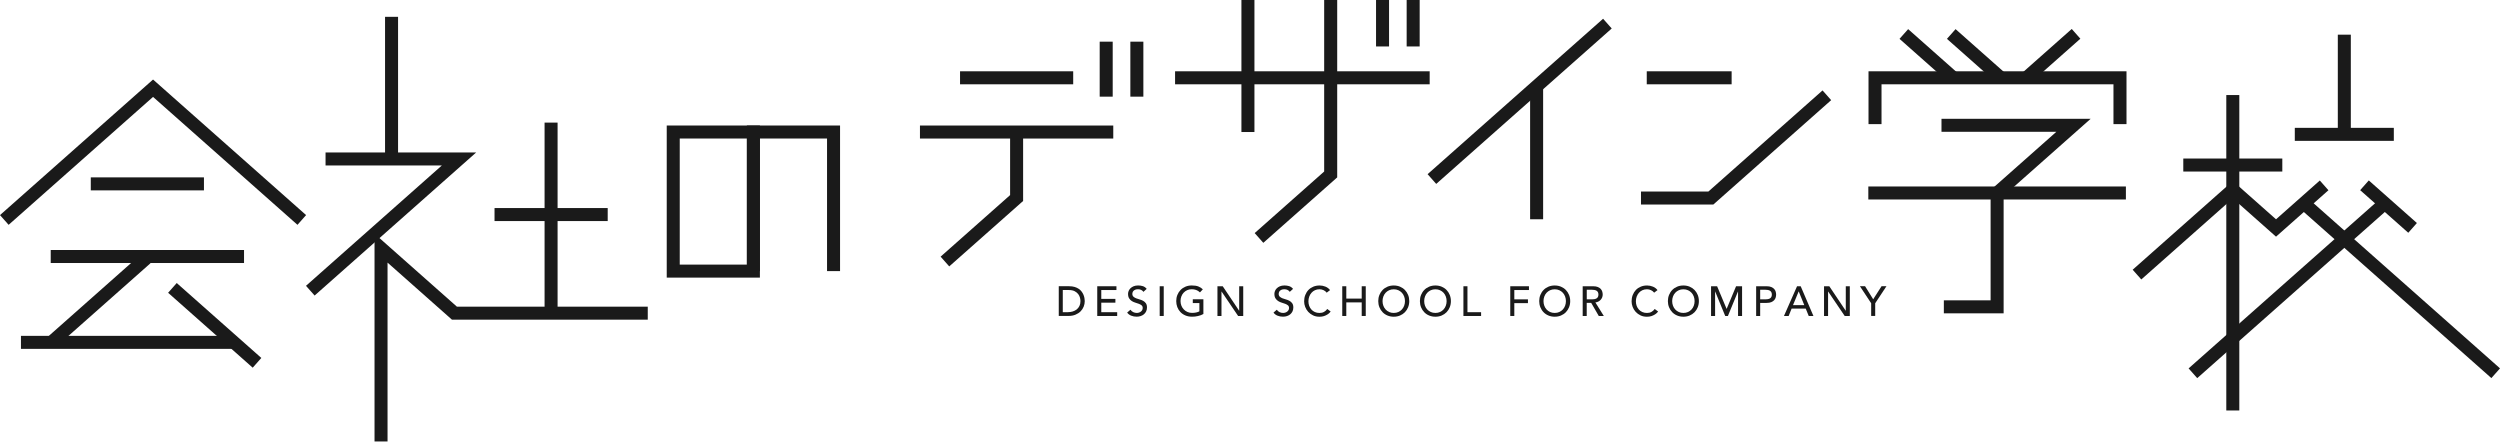 <svg width="240" height="43" viewBox="0 0 240 43" fill="none" xmlns="http://www.w3.org/2000/svg">
<path d="M101.641 27.478H102.636C102.838 27.478 103.013 27.501 103.166 27.547C103.317 27.593 103.45 27.654 103.561 27.73C103.672 27.806 103.765 27.894 103.839 27.994C103.912 28.093 103.971 28.195 104.015 28.3C104.058 28.406 104.088 28.511 104.107 28.615C104.126 28.72 104.136 28.816 104.136 28.904C104.136 29.087 104.102 29.263 104.035 29.434C103.967 29.604 103.868 29.757 103.737 29.889C103.605 30.022 103.441 30.128 103.247 30.209C103.052 30.29 102.828 30.33 102.571 30.33H101.641V27.477V27.478ZM102.028 29.969H102.515C102.679 29.969 102.833 29.947 102.98 29.902C103.127 29.858 103.255 29.791 103.365 29.704C103.474 29.614 103.562 29.503 103.627 29.371C103.692 29.238 103.724 29.083 103.724 28.905C103.724 28.815 103.709 28.708 103.679 28.586C103.649 28.463 103.594 28.348 103.512 28.237C103.43 28.128 103.316 28.034 103.172 27.958C103.026 27.881 102.839 27.843 102.607 27.843H102.027V29.97L102.028 29.969Z" fill="#1A1A1A"/>
<path d="M105.337 27.48H107.178V27.843H105.723V28.693H107.078V29.056H105.723V29.971H107.25V30.334H105.336V27.48H105.337Z" fill="#1A1A1A"/>
<path d="M108.527 29.735C108.596 29.84 108.687 29.916 108.795 29.967C108.904 30.017 109.015 30.042 109.132 30.042C109.197 30.042 109.261 30.032 109.329 30.012C109.397 29.991 109.457 29.961 109.512 29.921C109.567 29.881 109.612 29.832 109.648 29.771C109.682 29.712 109.699 29.643 109.699 29.565C109.699 29.456 109.665 29.371 109.594 29.313C109.524 29.255 109.437 29.206 109.335 29.168C109.231 29.129 109.119 29.091 108.996 29.055C108.874 29.019 108.762 28.969 108.658 28.904C108.554 28.839 108.468 28.753 108.399 28.645C108.328 28.535 108.293 28.388 108.293 28.204C108.293 28.12 108.312 28.032 108.348 27.937C108.384 27.844 108.442 27.757 108.52 27.679C108.597 27.602 108.698 27.537 108.819 27.483C108.942 27.432 109.089 27.404 109.26 27.404C109.416 27.404 109.565 27.426 109.708 27.469C109.851 27.512 109.976 27.6 110.083 27.731L109.769 28.018C109.72 27.943 109.652 27.883 109.563 27.836C109.473 27.79 109.372 27.767 109.26 27.767C109.148 27.767 109.063 27.782 108.992 27.809C108.922 27.838 108.864 27.874 108.821 27.919C108.777 27.963 108.747 28.011 108.73 28.061C108.713 28.112 108.704 28.159 108.704 28.202C108.704 28.323 108.739 28.416 108.809 28.48C108.88 28.545 108.966 28.597 109.068 28.637C109.172 28.678 109.285 28.714 109.407 28.747C109.529 28.779 109.642 28.825 109.745 28.882C109.849 28.94 109.936 29.018 110.005 29.116C110.074 29.214 110.11 29.349 110.11 29.52C110.11 29.657 110.084 29.781 110.031 29.891C109.979 30.002 109.908 30.094 109.819 30.169C109.73 30.244 109.626 30.301 109.505 30.341C109.384 30.382 109.256 30.402 109.117 30.402C108.934 30.402 108.762 30.37 108.597 30.305C108.433 30.241 108.304 30.141 108.207 30.007L108.525 29.734L108.527 29.735Z" fill="#1A1A1A"/>
<path d="M111.33 27.48H111.718V30.334H111.33V27.48Z" fill="#1A1A1A"/>
<path d="M115.525 28.737V30.143C115.455 30.186 115.375 30.223 115.288 30.255C115.198 30.287 115.108 30.316 115.011 30.337C114.916 30.36 114.819 30.376 114.721 30.388C114.624 30.398 114.531 30.403 114.445 30.403C114.203 30.403 113.988 30.363 113.798 30.282C113.609 30.202 113.45 30.094 113.318 29.955C113.189 29.819 113.089 29.659 113.02 29.479C112.951 29.297 112.918 29.105 112.918 28.904C112.918 28.692 112.955 28.495 113.029 28.312C113.102 28.129 113.205 27.97 113.336 27.836C113.465 27.703 113.622 27.597 113.805 27.52C113.988 27.443 114.189 27.404 114.406 27.404C114.67 27.404 114.884 27.437 115.051 27.504C115.218 27.57 115.358 27.661 115.471 27.776L115.197 28.07C115.079 27.957 114.953 27.878 114.822 27.834C114.691 27.789 114.553 27.767 114.407 27.767C114.243 27.767 114.096 27.798 113.964 27.858C113.833 27.919 113.719 27.999 113.625 28.102C113.532 28.204 113.458 28.323 113.408 28.462C113.357 28.6 113.331 28.747 113.331 28.902C113.331 29.058 113.36 29.214 113.416 29.352C113.473 29.49 113.55 29.611 113.65 29.712C113.749 29.814 113.866 29.893 114 29.951C114.134 30.009 114.281 30.038 114.439 30.038C114.576 30.038 114.706 30.025 114.828 29.999C114.951 29.973 115.054 29.937 115.141 29.888V29.094H114.508V28.731H115.528L115.525 28.737Z" fill="#1A1A1A"/>
<path d="M116.875 27.48H117.382L118.954 29.826H118.962V27.48H119.35V30.334H118.859L117.271 27.989H117.262V30.334H116.875V27.48Z" fill="#1A1A1A"/>
<path d="M122.576 29.735C122.645 29.84 122.736 29.917 122.844 29.967C122.953 30.018 123.064 30.042 123.181 30.042C123.246 30.042 123.31 30.032 123.378 30.012C123.446 29.992 123.506 29.961 123.561 29.921C123.616 29.881 123.66 29.832 123.696 29.771C123.731 29.712 123.748 29.643 123.748 29.565C123.748 29.456 123.714 29.371 123.643 29.313C123.573 29.256 123.486 29.207 123.384 29.168C123.28 29.129 123.168 29.091 123.045 29.055C122.923 29.019 122.811 28.969 122.707 28.904C122.603 28.839 122.517 28.753 122.448 28.645C122.377 28.535 122.342 28.388 122.342 28.204C122.342 28.12 122.361 28.033 122.397 27.938C122.433 27.844 122.491 27.758 122.569 27.68C122.646 27.602 122.747 27.537 122.868 27.484C122.991 27.432 123.138 27.404 123.309 27.404C123.465 27.404 123.614 27.426 123.757 27.469C123.9 27.513 124.025 27.6 124.132 27.732L123.817 28.018C123.769 27.943 123.701 27.883 123.611 27.837C123.522 27.791 123.421 27.767 123.309 27.767C123.197 27.767 123.112 27.782 123.041 27.809C122.97 27.838 122.913 27.874 122.87 27.919C122.826 27.963 122.796 28.011 122.779 28.061C122.762 28.112 122.753 28.159 122.753 28.203C122.753 28.324 122.788 28.416 122.858 28.481C122.929 28.545 123.015 28.597 123.117 28.638C123.221 28.678 123.333 28.714 123.456 28.747C123.578 28.779 123.691 28.825 123.794 28.883C123.898 28.94 123.985 29.018 124.054 29.116C124.123 29.214 124.159 29.349 124.159 29.521C124.159 29.657 124.133 29.781 124.08 29.891C124.028 30.002 123.957 30.094 123.868 30.169C123.779 30.244 123.675 30.301 123.554 30.342C123.433 30.382 123.305 30.402 123.166 30.402C122.983 30.402 122.811 30.371 122.646 30.306C122.482 30.241 122.352 30.142 122.256 30.008L122.574 29.734L122.576 29.735Z" fill="#1A1A1A"/>
<path d="M127.364 28.096C127.283 27.991 127.181 27.91 127.057 27.854C126.933 27.798 126.806 27.769 126.674 27.769C126.512 27.769 126.367 27.799 126.236 27.86C126.106 27.921 125.994 28.003 125.902 28.108C125.809 28.213 125.737 28.335 125.686 28.477C125.635 28.618 125.609 28.769 125.609 28.93C125.609 29.08 125.634 29.223 125.681 29.358C125.73 29.492 125.799 29.61 125.89 29.712C125.981 29.815 126.093 29.895 126.224 29.954C126.355 30.014 126.505 30.044 126.672 30.044C126.839 30.044 126.981 30.011 127.103 29.943C127.227 29.875 127.332 29.782 127.417 29.661L127.744 29.907C127.722 29.937 127.685 29.979 127.632 30.034C127.578 30.088 127.506 30.145 127.419 30.199C127.329 30.254 127.223 30.303 127.099 30.345C126.973 30.387 126.829 30.407 126.665 30.407C126.439 30.407 126.236 30.364 126.054 30.277C125.873 30.191 125.719 30.078 125.591 29.939C125.462 29.799 125.366 29.642 125.298 29.465C125.23 29.289 125.197 29.11 125.197 28.93C125.197 28.71 125.233 28.507 125.307 28.32C125.38 28.132 125.481 27.971 125.611 27.835C125.74 27.7 125.897 27.595 126.08 27.519C126.263 27.444 126.465 27.406 126.685 27.406C126.874 27.406 127.058 27.442 127.24 27.516C127.421 27.588 127.57 27.7 127.685 27.85L127.362 28.096H127.364Z" fill="#1A1A1A"/>
<path d="M128.857 27.48H129.245V28.665H130.724V27.48H131.112V30.334H130.724V29.029H129.245V30.334H128.857V27.48Z" fill="#1A1A1A"/>
<path d="M133.801 30.405C133.583 30.405 133.383 30.366 133.2 30.29C133.017 30.214 132.861 30.109 132.73 29.973C132.599 29.839 132.498 29.681 132.423 29.498C132.35 29.315 132.312 29.118 132.312 28.906C132.312 28.694 132.35 28.497 132.423 28.314C132.497 28.131 132.599 27.972 132.73 27.838C132.86 27.704 133.017 27.599 133.2 27.521C133.383 27.445 133.583 27.406 133.801 27.406C134.018 27.406 134.218 27.445 134.401 27.521C134.584 27.598 134.74 27.703 134.871 27.838C135 27.972 135.103 28.131 135.178 28.314C135.253 28.497 135.289 28.694 135.289 28.906C135.289 29.118 135.251 29.315 135.178 29.498C135.104 29.681 135.002 29.839 134.871 29.973C134.741 30.107 134.584 30.212 134.401 30.29C134.218 30.366 134.018 30.405 133.801 30.405ZM133.801 30.042C133.965 30.042 134.112 30.012 134.244 29.952C134.375 29.891 134.489 29.811 134.583 29.708C134.676 29.606 134.75 29.486 134.8 29.348C134.851 29.21 134.877 29.063 134.877 28.907C134.877 28.752 134.851 28.605 134.8 28.466C134.75 28.328 134.676 28.209 134.583 28.106C134.489 28.004 134.375 27.923 134.244 27.863C134.113 27.802 133.965 27.772 133.801 27.772C133.636 27.772 133.489 27.802 133.357 27.863C133.226 27.923 133.112 28.004 133.018 28.106C132.925 28.209 132.851 28.328 132.801 28.466C132.75 28.605 132.724 28.752 132.724 28.907C132.724 29.063 132.75 29.21 132.801 29.348C132.851 29.486 132.925 29.607 133.018 29.708C133.112 29.811 133.226 29.891 133.357 29.952C133.488 30.012 133.636 30.042 133.801 30.042Z" fill="#1A1A1A"/>
<path d="M137.799 30.405C137.581 30.405 137.381 30.366 137.198 30.29C137.015 30.214 136.859 30.109 136.728 29.973C136.597 29.839 136.496 29.681 136.421 29.498C136.348 29.315 136.311 29.118 136.311 28.906C136.311 28.694 136.348 28.497 136.421 28.314C136.495 28.131 136.597 27.972 136.728 27.838C136.858 27.704 137.015 27.599 137.198 27.521C137.381 27.445 137.581 27.406 137.799 27.406C138.016 27.406 138.216 27.445 138.399 27.521C138.582 27.598 138.738 27.703 138.869 27.838C139 27.974 139.101 28.131 139.176 28.314C139.249 28.497 139.287 28.694 139.287 28.906C139.287 29.118 139.249 29.315 139.176 29.498C139.102 29.681 139 29.839 138.869 29.973C138.738 30.107 138.582 30.212 138.399 30.29C138.216 30.366 138.016 30.405 137.799 30.405ZM137.799 30.042C137.963 30.042 138.11 30.012 138.242 29.952C138.373 29.891 138.487 29.811 138.581 29.708C138.674 29.606 138.748 29.486 138.798 29.348C138.849 29.21 138.875 29.063 138.875 28.907C138.875 28.752 138.849 28.605 138.798 28.466C138.748 28.328 138.674 28.209 138.581 28.106C138.487 28.004 138.373 27.923 138.242 27.863C138.111 27.802 137.963 27.772 137.799 27.772C137.634 27.772 137.487 27.802 137.355 27.863C137.224 27.923 137.11 28.004 137.016 28.106C136.923 28.209 136.849 28.328 136.799 28.466C136.748 28.605 136.723 28.752 136.723 28.907C136.723 29.063 136.748 29.21 136.799 29.348C136.849 29.486 136.923 29.607 137.016 29.708C137.11 29.811 137.224 29.891 137.355 29.952C137.486 30.012 137.634 30.042 137.799 30.042Z" fill="#1A1A1A"/>
<path d="M140.488 27.48H140.876V29.971H142.185V30.334H140.488V27.48Z" fill="#1A1A1A"/>
<path d="M144.986 27.48H146.78V27.843H145.374V28.738H146.683V29.101H145.374V30.334H144.986V27.48Z" fill="#1A1A1A"/>
<path d="M149.252 30.405C149.034 30.405 148.834 30.366 148.651 30.29C148.468 30.214 148.312 30.109 148.181 29.973C148.05 29.839 147.95 29.681 147.875 29.498C147.801 29.315 147.764 29.118 147.764 28.906C147.764 28.694 147.801 28.497 147.875 28.314C147.948 28.131 148.05 27.972 148.181 27.838C148.311 27.704 148.468 27.599 148.651 27.521C148.834 27.445 149.034 27.406 149.252 27.406C149.469 27.406 149.669 27.445 149.852 27.521C150.035 27.598 150.191 27.703 150.322 27.838C150.453 27.974 150.554 28.131 150.629 28.314C150.702 28.497 150.74 28.694 150.74 28.906C150.74 29.118 150.702 29.315 150.629 29.498C150.555 29.681 150.453 29.839 150.322 29.973C150.192 30.107 150.035 30.212 149.852 30.29C149.669 30.366 149.469 30.405 149.252 30.405ZM149.252 30.042C149.416 30.042 149.563 30.012 149.695 29.952C149.826 29.891 149.94 29.811 150.034 29.708C150.128 29.606 150.201 29.486 150.251 29.348C150.302 29.21 150.328 29.063 150.328 28.907C150.328 28.752 150.302 28.605 150.251 28.466C150.201 28.328 150.128 28.209 150.034 28.106C149.94 28.004 149.826 27.923 149.695 27.863C149.564 27.802 149.416 27.772 149.252 27.772C149.087 27.772 148.941 27.802 148.808 27.863C148.677 27.923 148.563 28.004 148.47 28.106C148.376 28.209 148.302 28.328 148.252 28.466C148.202 28.605 148.176 28.752 148.176 28.907C148.176 29.063 148.202 29.21 148.252 29.348C148.302 29.486 148.376 29.607 148.47 29.708C148.563 29.811 148.677 29.891 148.808 29.952C148.939 30.012 149.087 30.042 149.252 30.042Z" fill="#1A1A1A"/>
<path d="M151.942 27.48H152.946C153.129 27.48 153.279 27.505 153.397 27.555C153.515 27.606 153.608 27.668 153.676 27.745C153.745 27.822 153.793 27.908 153.819 28.003C153.846 28.098 153.859 28.191 153.859 28.28C153.859 28.369 153.843 28.459 153.81 28.544C153.777 28.629 153.731 28.705 153.67 28.773C153.61 28.842 153.536 28.899 153.449 28.945C153.361 28.993 153.264 29.022 153.156 29.032L153.966 30.334H153.482L152.756 29.077H152.325V30.334H151.938V27.48H151.942ZM152.329 28.738H152.836C152.911 28.738 152.986 28.732 153.06 28.719C153.133 28.706 153.199 28.685 153.257 28.653C153.315 28.621 153.361 28.574 153.397 28.515C153.431 28.454 153.449 28.375 153.449 28.279C153.449 28.182 153.431 28.103 153.397 28.042C153.362 27.982 153.316 27.936 153.257 27.902C153.199 27.871 153.133 27.848 153.06 27.836C152.986 27.825 152.911 27.817 152.836 27.817H152.329V28.737V28.738Z" fill="#1A1A1A"/>
<path d="M158.799 28.096C158.719 27.991 158.616 27.91 158.493 27.854C158.369 27.798 158.242 27.769 158.109 27.769C157.948 27.769 157.803 27.799 157.671 27.86C157.542 27.921 157.429 28.003 157.337 28.108C157.245 28.213 157.173 28.335 157.121 28.477C157.071 28.618 157.045 28.769 157.045 28.93C157.045 29.08 157.069 29.223 157.117 29.358C157.166 29.492 157.235 29.61 157.326 29.712C157.416 29.815 157.529 29.895 157.66 29.954C157.791 30.014 157.941 30.044 158.108 30.044C158.275 30.044 158.416 30.011 158.539 29.943C158.662 29.875 158.768 29.782 158.853 29.661L159.18 29.907C159.158 29.937 159.121 29.979 159.067 30.034C159.014 30.088 158.942 30.145 158.854 30.199C158.765 30.254 158.658 30.303 158.534 30.345C158.409 30.387 158.265 30.407 158.101 30.407C157.875 30.407 157.671 30.364 157.49 30.277C157.308 30.191 157.154 30.078 157.026 29.939C156.898 29.799 156.801 29.642 156.734 29.465C156.666 29.289 156.633 29.11 156.633 28.93C156.633 28.71 156.669 28.507 156.742 28.32C156.816 28.132 156.917 27.971 157.046 27.835C157.176 27.7 157.333 27.595 157.516 27.519C157.699 27.444 157.9 27.406 158.121 27.406C158.31 27.406 158.494 27.442 158.675 27.516C158.857 27.588 159.005 27.7 159.121 27.85L158.798 28.096H158.799Z" fill="#1A1A1A"/>
<path d="M161.605 30.405C161.388 30.405 161.187 30.366 161.005 30.29C160.822 30.214 160.666 30.109 160.535 29.973C160.404 29.839 160.303 29.681 160.228 29.498C160.155 29.315 160.117 29.118 160.117 28.906C160.117 28.694 160.155 28.497 160.228 28.314C160.302 28.131 160.404 27.972 160.535 27.838C160.665 27.704 160.822 27.599 161.005 27.521C161.187 27.445 161.388 27.406 161.605 27.406C161.823 27.406 162.023 27.445 162.206 27.521C162.389 27.598 162.544 27.703 162.676 27.838C162.807 27.974 162.907 28.131 162.982 28.314C163.056 28.497 163.093 28.694 163.093 28.906C163.093 29.118 163.056 29.315 162.982 29.498C162.909 29.681 162.807 29.839 162.676 29.973C162.544 30.107 162.389 30.212 162.206 30.29C162.023 30.366 161.823 30.405 161.605 30.405ZM161.605 30.042C161.769 30.042 161.916 30.012 162.049 29.952C162.18 29.891 162.294 29.811 162.387 29.708C162.481 29.606 162.555 29.486 162.605 29.348C162.655 29.21 162.681 29.063 162.681 28.907C162.681 28.752 162.655 28.605 162.605 28.466C162.555 28.328 162.481 28.209 162.387 28.106C162.294 28.004 162.18 27.923 162.049 27.863C161.918 27.802 161.769 27.772 161.605 27.772C161.441 27.772 161.294 27.802 161.162 27.863C161.03 27.923 160.917 28.004 160.823 28.106C160.729 28.209 160.656 28.328 160.606 28.466C160.555 28.605 160.529 28.752 160.529 28.907C160.529 29.063 160.555 29.21 160.606 29.348C160.656 29.486 160.729 29.607 160.823 29.708C160.917 29.811 161.03 29.891 161.162 29.952C161.293 30.012 161.441 30.042 161.605 30.042Z" fill="#1A1A1A"/>
<path d="M164.266 27.48H164.842L165.748 29.64H165.764L166.663 27.48H167.239V30.334H166.852V27.989H166.843L165.879 30.334H165.621L164.658 27.989H164.649V30.334H164.261V27.48H164.266Z" fill="#1A1A1A"/>
<path d="M168.59 27.48H169.594C169.777 27.48 169.927 27.505 170.045 27.555C170.163 27.606 170.257 27.668 170.324 27.745C170.393 27.822 170.441 27.908 170.467 28.003C170.494 28.098 170.507 28.191 170.507 28.28C170.507 28.369 170.494 28.46 170.467 28.556C170.439 28.652 170.392 28.738 170.324 28.814C170.255 28.891 170.163 28.954 170.045 29.005C169.927 29.055 169.775 29.079 169.594 29.079H168.977V30.337H168.59V27.483V27.48ZM168.977 28.738H169.484C169.559 28.738 169.634 28.732 169.708 28.719C169.781 28.706 169.847 28.685 169.905 28.653C169.963 28.621 170.009 28.574 170.045 28.515C170.079 28.454 170.097 28.375 170.097 28.279C170.097 28.182 170.079 28.103 170.045 28.042C170.01 27.982 169.964 27.936 169.905 27.902C169.847 27.871 169.781 27.848 169.708 27.836C169.634 27.825 169.559 27.817 169.484 27.817H168.977V28.737V28.738Z" fill="#1A1A1A"/>
<path d="M172.517 27.48H172.867L174.089 30.334H173.638L173.351 29.628H171.993L171.711 30.334H171.26L172.517 27.48ZM173.21 29.29L172.679 27.98H172.67L172.13 29.29H173.21Z" fill="#1A1A1A"/>
<path d="M175.107 27.48H175.614L177.186 29.826H177.195V27.48H177.582V30.334H177.091L175.504 27.989H175.495V30.334H175.107V27.48Z" fill="#1A1A1A"/>
<path d="M179.633 29.113L178.553 27.477H179.048L179.826 28.73L180.629 27.477H181.1L180.019 29.113V30.33H179.632V29.113H179.633Z" fill="#1A1A1A"/>
<path d="M13.617 24.336L4.512 32.401L5.34 33.336L14.446 25.271L13.617 24.336Z" fill="#1A1A1A"/>
<path d="M28.557 21.584L14.693 9.303L0.828 21.584L0 20.649L14.693 7.635L29.385 20.649L28.557 21.584Z" fill="#1A1A1A"/>
<path d="M16.967 27.171L16.139 28.106L24.26 35.298L25.088 34.363L16.967 27.171Z" fill="#1A1A1A"/>
<path d="M19.579 17.028H8.715V18.276H19.579V17.028Z" fill="#1A1A1A"/>
<path d="M23.427 24H4.869V25.249H23.427V24Z" fill="#1A1A1A"/>
<path d="M22.362 32.242H2.012V33.491H22.362V32.242Z" fill="#1A1A1A"/>
<path d="M30.203 28.373L29.375 27.438L42.42 15.883H31.253V14.634H45.715L30.203 28.373Z" fill="#1A1A1A"/>
<path d="M58.339 19.973H47.475V21.222H58.339V19.973Z" fill="#1A1A1A"/>
<path d="M38.214 1.615H36.965V15.391H38.214V1.615Z" fill="#1A1A1A"/>
<path d="M53.528 11.77H52.279V30.328H53.528V11.77Z" fill="#1A1A1A"/>
<path d="M37.204 42.381H35.955V22.436L43.864 29.441H62.185V30.69H43.389L37.204 25.21V42.381Z" fill="#1A1A1A"/>
<path d="M72.95 26.651H64.006V12.049H72.95V26.651ZM65.255 25.402H71.701V13.298H65.255V25.401V25.402Z" fill="#1A1A1A"/>
<path d="M80.645 26.026H79.396V13.298H72.95V26.026H71.701V12.049H80.645V26.026Z" fill="#1A1A1A"/>
<path d="M166.236 6.844H158.088V8.093H166.236V6.844Z" fill="#1A1A1A"/>
<path d="M164.48 19.635H157.535V18.386H164.006L174.964 8.68L175.792 9.615L164.48 19.635Z" fill="#1A1A1A"/>
<path d="M153.897 1.799L137.049 16.721L137.877 17.656L154.725 2.734L153.897 1.799Z" fill="#1A1A1A"/>
<path d="M148.14 8.375H146.891V21.049H148.14V8.375Z" fill="#1A1A1A"/>
<path d="M103.027 6.844H92.164V8.093H103.027V6.844Z" fill="#1A1A1A"/>
<path d="M106.874 12.051H88.316V13.3H106.874V12.051Z" fill="#1A1A1A"/>
<path d="M91.127 25.575L90.299 24.638L96.97 18.729V12.447H98.219V19.293L91.127 25.575Z" fill="#1A1A1A"/>
<path d="M106.819 4H105.57V9.279H106.819V4Z" fill="#1A1A1A"/>
<path d="M109.763 4H108.514V9.279H109.763V4Z" fill="#1A1A1A"/>
<path d="M137.249 6.844H112.807V8.093H137.249V6.844Z" fill="#1A1A1A"/>
<path d="M120.426 0H119.177V12.674H120.426V0Z" fill="#1A1A1A"/>
<path d="M121.278 23.312L120.449 22.375L127.12 16.466V0H128.371V17.03L121.278 23.312Z" fill="#1A1A1A"/>
<path d="M133.349 0H132.1V4.46H133.349V0Z" fill="#1A1A1A"/>
<path d="M136.288 0H135.039V4.46H136.288V0Z" fill="#1A1A1A"/>
<path d="M198.887 2.781L194.213 6.92L195.041 7.855L199.715 3.716L198.887 2.781Z" fill="#1A1A1A"/>
<path d="M183.182 2.796L182.354 3.73L187.008 7.853L187.836 6.918L183.182 2.796Z" fill="#1A1A1A"/>
<path d="M187.734 2.796L186.906 3.73L191.561 7.853L192.389 6.918L187.734 2.796Z" fill="#1A1A1A"/>
<path d="M204.144 11.916H202.893V8.093H180.626V11.916H179.377V6.844H204.144V11.916Z" fill="#1A1A1A"/>
<path d="M192.348 30.081H186.609V28.832H191.098V18.244L197.41 12.653H186.383V11.404H200.704L192.348 18.806V30.081Z" fill="#1A1A1A"/>
<path d="M204.086 17.902H179.359V19.151H204.086V17.902Z" fill="#1A1A1A"/>
<path d="M213.936 17.745L204.736 25.893L205.564 26.828L214.764 18.68L213.936 17.745Z" fill="#1A1A1A"/>
<path d="M214.974 9.125H213.725V39.406H214.974V9.125Z" fill="#1A1A1A"/>
<path d="M219.102 15.219H209.596V16.468H219.102V15.219Z" fill="#1A1A1A"/>
<path d="M221.621 19.085L220.793 20.02L239.172 36.297L240 35.362L221.621 19.085Z" fill="#1A1A1A"/>
<path d="M227.404 17.321L226.576 18.256L231.194 22.346L232.022 21.41L227.404 17.321Z" fill="#1A1A1A"/>
<path d="M228.484 19.09L210.105 35.367L210.934 36.302L229.312 20.025L228.484 19.09Z" fill="#1A1A1A"/>
<path d="M225.679 3.328H224.43V12.897H225.679V3.328Z" fill="#1A1A1A"/>
<path d="M229.807 12.273H220.301V13.522H229.807V12.273Z" fill="#1A1A1A"/>
<path d="M218.498 22.72L213.938 18.681L214.766 17.745L218.498 21.052L222.702 17.328L223.53 18.263L218.498 22.72Z" fill="#1A1A1A"/>
</svg>
